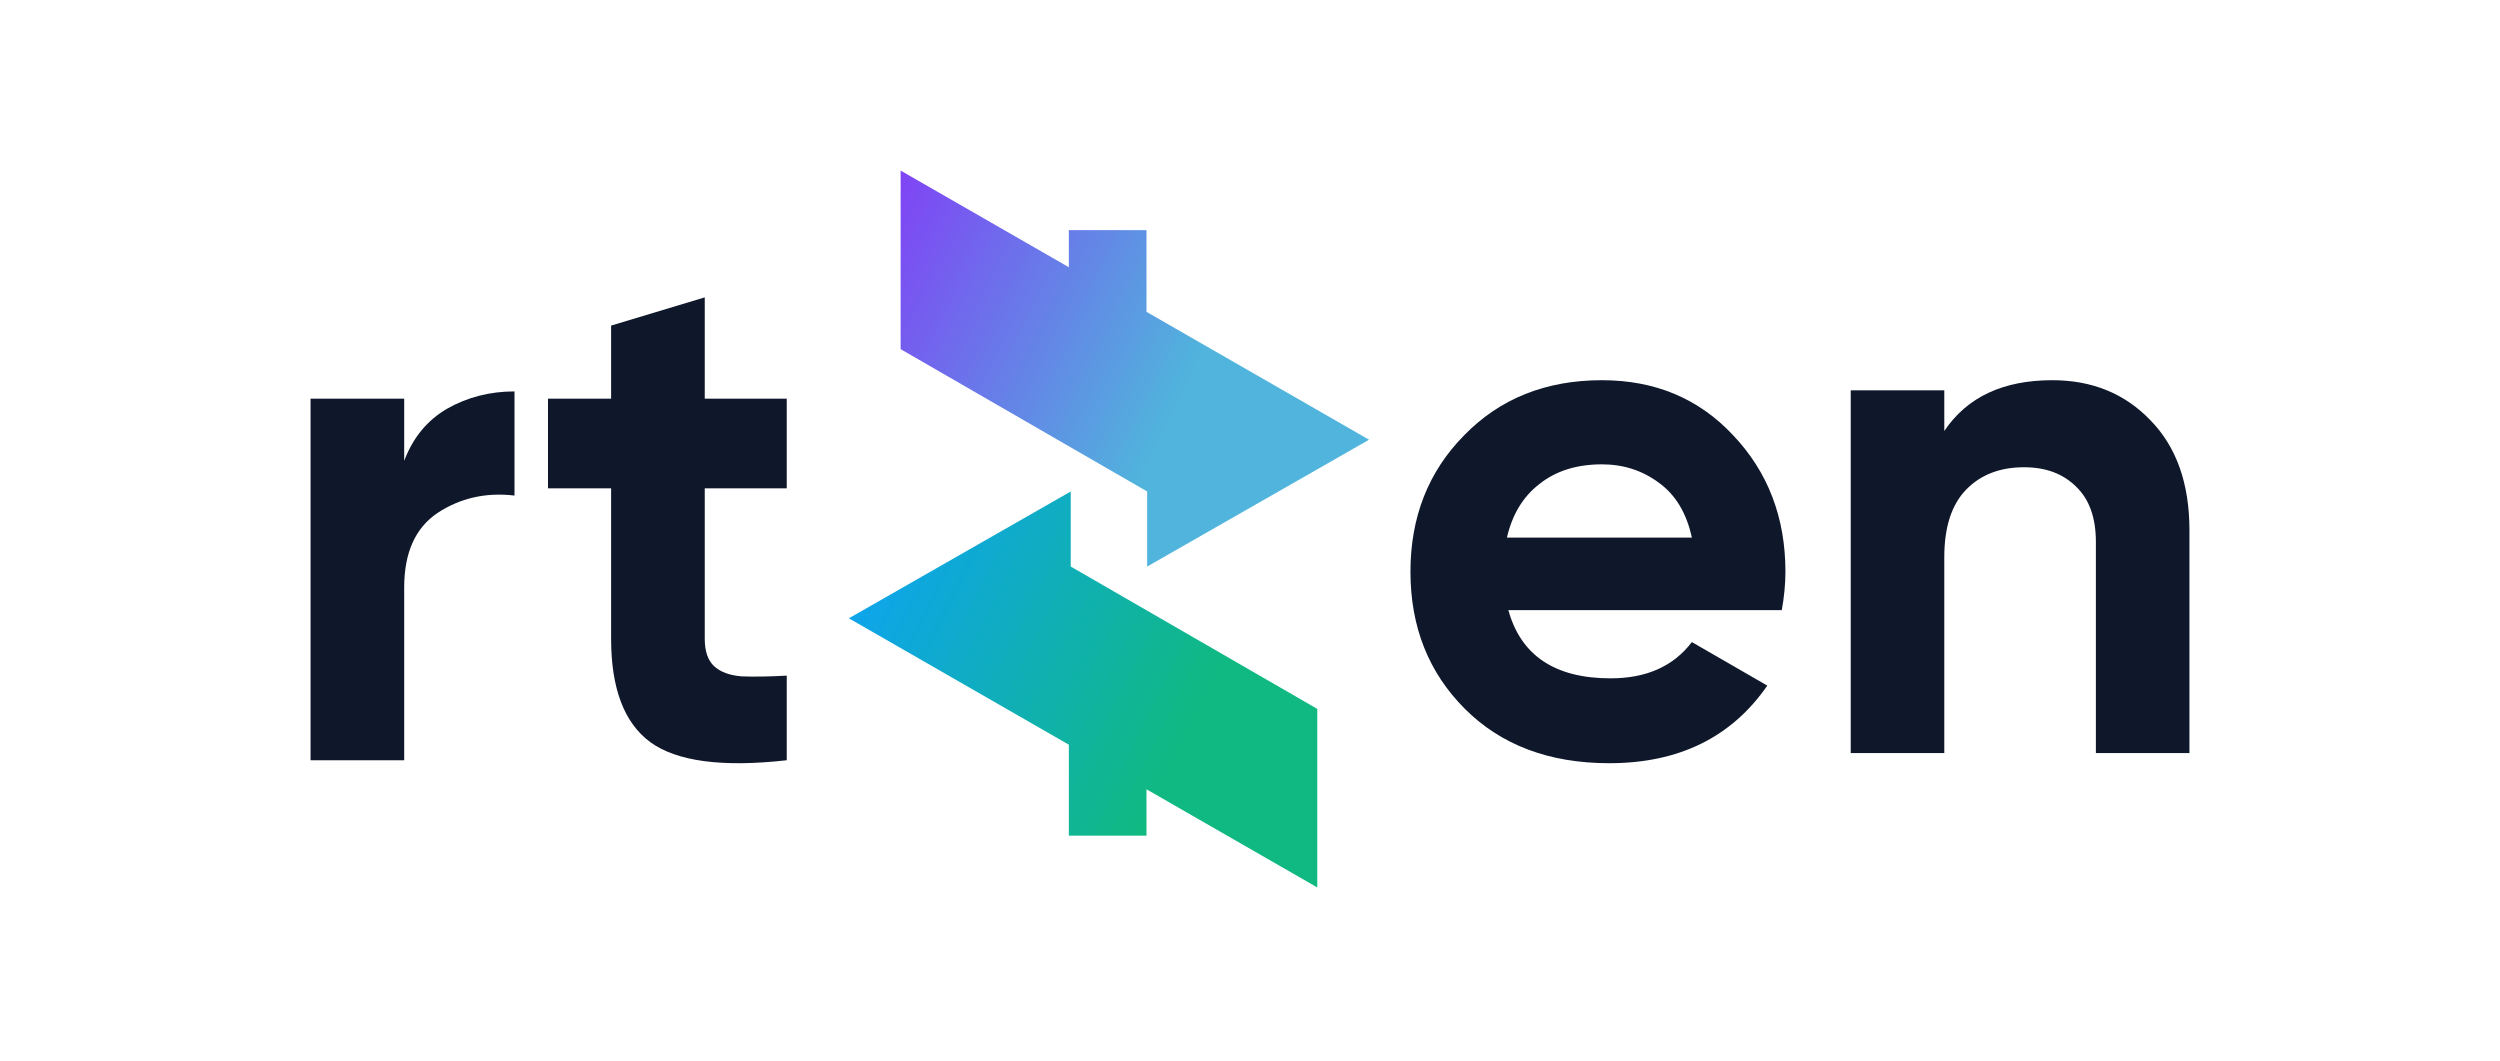 <svg width="99" height="42" viewBox="0 0 99 42" fill="none" xmlns="http://www.w3.org/2000/svg">
<path fill-rule="evenodd" clip-rule="evenodd" d="M35.665 6.755V13.826L45.428 19.463V22.435L54.214 17.413L45.401 12.349V9.112H42.326V10.582L35.665 6.755Z" fill="url(#paint0_linear_942_64)"/>
<path fill-rule="evenodd" clip-rule="evenodd" d="M52.164 35.143V28.072L42.401 22.435V19.463L33.615 24.485L42.326 29.49V33.093H45.401V31.256L52.164 35.143Z" fill="url(#paint1_linear_942_64)"/>
<path d="M16.006 18.25C16.351 17.333 16.916 16.646 17.701 16.187C18.506 15.729 19.397 15.5 20.374 15.5V19.624C19.244 19.491 18.229 19.72 17.328 20.312C16.447 20.904 16.006 21.887 16.006 23.262V30.107H12.298V15.786H16.006V18.25Z" fill="#0F172A"/>
<path d="M31.155 19.337H27.908V25.295C27.908 25.791 28.032 26.154 28.281 26.383C28.53 26.612 28.894 26.746 29.373 26.784C29.852 26.803 30.447 26.794 31.155 26.755V30.106C28.607 30.393 26.806 30.154 25.752 29.39C24.718 28.627 24.2 27.262 24.2 25.295V19.337H21.7V15.786H24.2V12.893L27.908 11.776V15.786H31.155V19.337Z" fill="#0F172A"/>
<path d="M59.731 24.162C60.229 25.962 61.579 26.862 63.781 26.862C65.198 26.862 66.27 26.384 66.998 25.426L69.985 27.15C68.568 29.199 66.481 30.223 63.724 30.223C61.349 30.223 59.444 29.505 58.008 28.069C56.572 26.633 55.854 24.823 55.854 22.64C55.854 20.476 56.562 18.675 57.979 17.239C59.396 15.783 61.215 15.056 63.436 15.056C65.543 15.056 67.275 15.783 68.635 17.239C70.013 18.694 70.703 20.495 70.703 22.64C70.703 23.118 70.655 23.626 70.559 24.162H59.731ZM59.674 21.289H66.998C66.787 20.313 66.347 19.585 65.677 19.106C65.025 18.627 64.279 18.388 63.436 18.388C62.441 18.388 61.617 18.646 60.966 19.163C60.315 19.662 59.885 20.37 59.674 21.289Z" fill="#0F172A"/>
<path d="M81.273 15.056C82.844 15.056 84.136 15.582 85.151 16.636C86.185 17.689 86.702 19.144 86.702 21.002V29.821H82.997V21.462C82.997 20.504 82.738 19.776 82.221 19.279C81.704 18.761 81.015 18.503 80.153 18.503C79.196 18.503 78.43 18.8 77.856 19.393C77.281 19.987 76.994 20.878 76.994 22.065V29.821H73.289V15.458H76.994V17.067C77.894 15.726 79.32 15.056 81.273 15.056Z" fill="#0F172A"/>
<defs>
<linearGradient id="paint0_linear_942_64" x1="54.265" y1="17.311" x2="34.964" y2="8.061" gradientUnits="userSpaceOnUse">
<stop stop-color="#50B4DC"/>
<stop offset="0.349" stop-color="#50B4DC"/>
<stop offset="1" stop-color="#8043F5"/>
</linearGradient>
<linearGradient id="paint1_linear_942_64" x1="45.981" y1="31.3" x2="33.595" y2="25.32" gradientUnits="userSpaceOnUse">
<stop stop-color="#10B981"/>
<stop offset="1" stop-color="#0EA5E9"/>
</linearGradient>
</defs>
</svg>